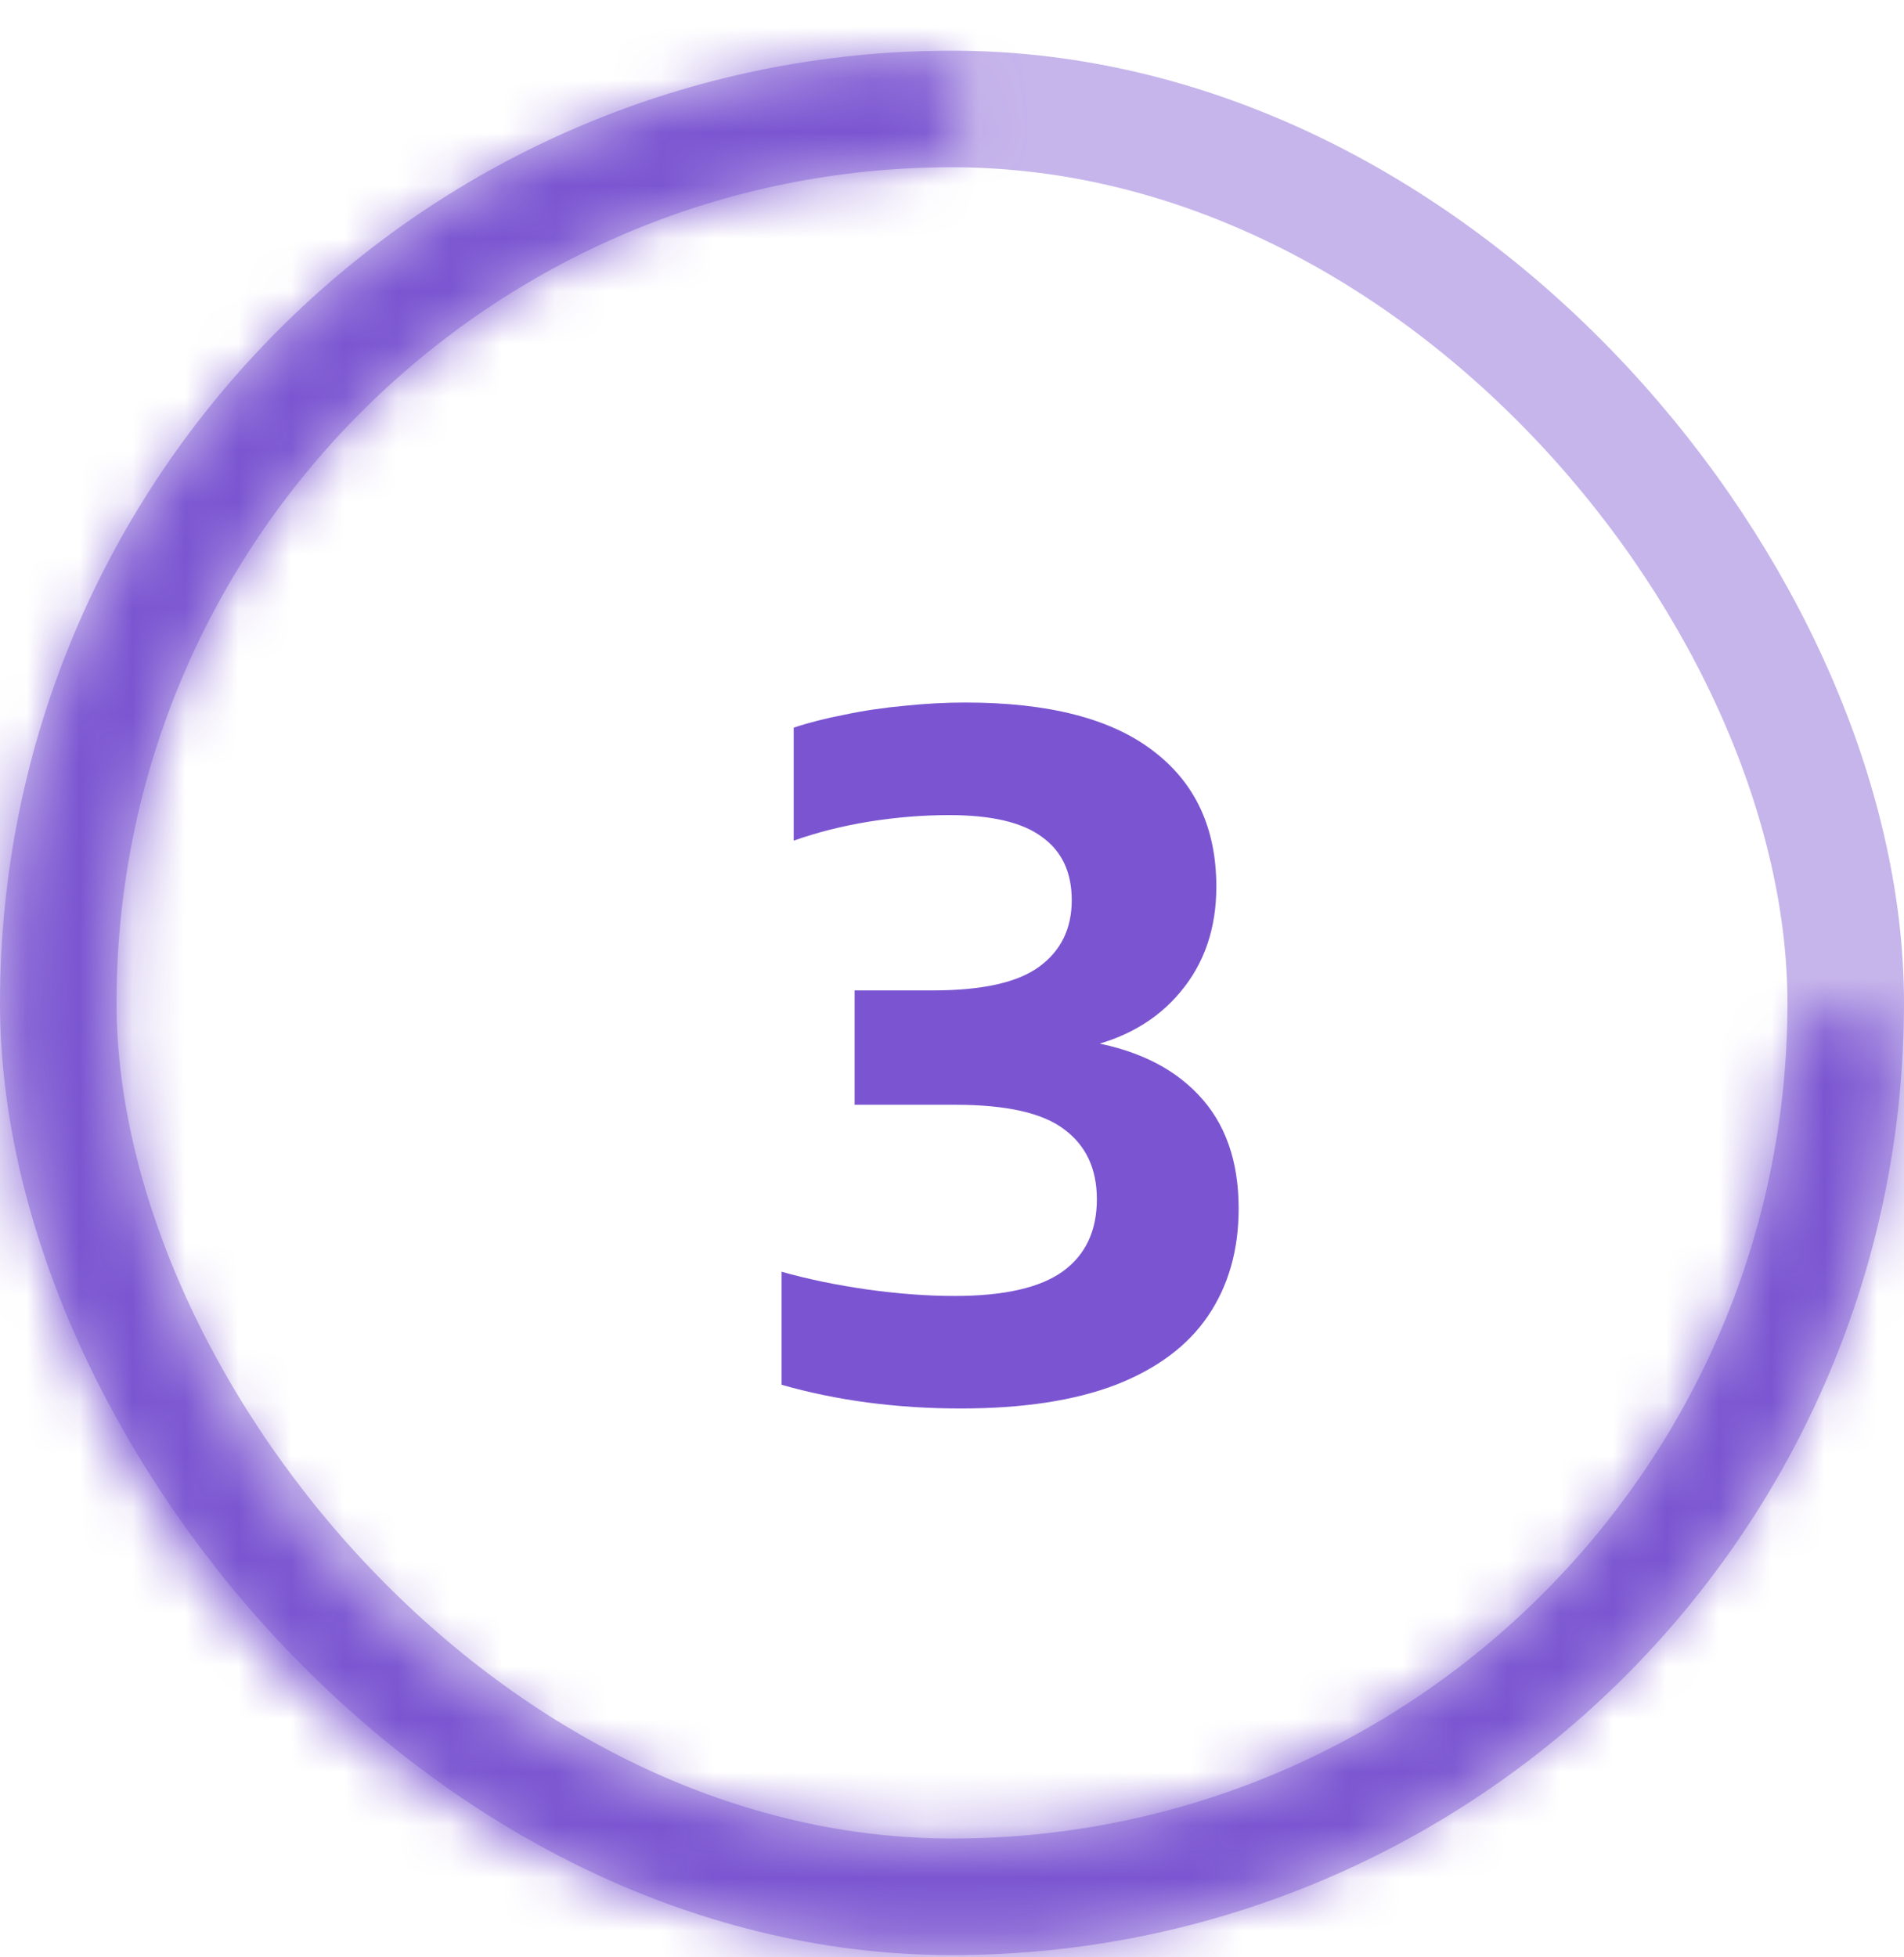 <?xml version="1.0" encoding="UTF-8"?>
<svg xmlns="http://www.w3.org/2000/svg" width="36" height="37" viewBox="0 0 36 37" fill="none">
  <rect x="1.102" y="2.06" width="33.796" height="33.796" rx="16.898" stroke="#7B55D1" stroke-opacity="0.43" stroke-width="2.204"></rect>
  <path d="M18.163 26.625C17.559 26.625 16.97 26.587 16.396 26.511C15.828 26.435 15.288 26.323 14.778 26.177V24.04C15.277 24.181 15.816 24.292 16.396 24.375C16.976 24.456 17.527 24.498 18.049 24.498C18.986 24.498 19.669 24.342 20.097 24.032C20.525 23.721 20.739 23.267 20.739 22.669C20.739 22.095 20.534 21.655 20.123 21.35C19.719 21.04 19.033 20.884 18.066 20.884H16.159V18.722H17.636C18.573 18.722 19.244 18.572 19.649 18.273C20.059 17.974 20.264 17.555 20.264 17.016C20.264 16.489 20.077 16.09 19.701 15.821C19.332 15.545 18.746 15.408 17.943 15.408C17.457 15.408 16.956 15.448 16.44 15.53C15.93 15.613 15.452 15.733 15.007 15.891V13.755C15.288 13.661 15.611 13.579 15.974 13.509C16.337 13.432 16.715 13.377 17.108 13.341C17.501 13.3 17.882 13.28 18.251 13.28C19.828 13.28 21.011 13.585 21.803 14.194C22.6 14.798 22.998 15.654 22.998 16.761C22.998 17.547 22.773 18.209 22.321 18.748C21.876 19.287 21.258 19.642 20.466 19.812L20.475 19.671C21.419 19.812 22.145 20.152 22.655 20.691C23.165 21.224 23.42 21.942 23.42 22.845C23.42 23.63 23.227 24.307 22.84 24.876C22.459 25.438 21.879 25.872 21.099 26.177C20.32 26.476 19.341 26.625 18.163 26.625Z" fill="#7B55D1"></path>
  <mask id="path-4-inside-1_181_803" fill="white">
    <path d="M18.148 2.105C18.153 1.558 17.713 1.108 17.166 1.133C13.983 1.282 10.892 2.281 8.217 4.035C5.265 5.969 2.954 8.736 1.575 11.984C0.195 15.233 -0.189 18.817 0.469 22.285C1.127 25.752 2.799 28.946 5.272 31.463C7.746 33.98 10.91 35.708 14.365 36.426C17.821 37.145 21.412 36.823 24.684 35.501C27.956 34.179 30.763 31.917 32.749 29C34.55 26.357 35.603 23.283 35.807 20.104C35.843 19.557 35.4 19.11 34.853 19.105C34.306 19.1 33.861 19.54 33.822 20.086C33.624 22.873 32.691 25.565 31.112 27.885C29.346 30.478 26.851 32.489 23.942 33.664C21.033 34.839 17.841 35.125 14.769 34.486C11.697 33.847 8.884 32.312 6.685 30.074C4.487 27.837 3.001 24.997 2.416 21.915C1.831 18.833 2.173 15.646 3.399 12.759C4.625 9.871 6.679 7.412 9.303 5.692C11.65 4.153 14.358 3.268 17.149 3.118C17.695 3.089 18.143 2.652 18.148 2.105Z"></path>
  </mask>
  <path d="M18.148 2.105C18.153 1.558 17.713 1.108 17.166 1.133C13.983 1.282 10.892 2.281 8.217 4.035C5.265 5.969 2.954 8.736 1.575 11.984C0.195 15.233 -0.189 18.817 0.469 22.285C1.127 25.752 2.799 28.946 5.272 31.463C7.746 33.98 10.91 35.708 14.365 36.426C17.821 37.145 21.412 36.823 24.684 35.501C27.956 34.179 30.763 31.917 32.749 29C34.55 26.357 35.603 23.283 35.807 20.104C35.843 19.557 35.4 19.11 34.853 19.105C34.306 19.1 33.861 19.54 33.822 20.086C33.624 22.873 32.691 25.565 31.112 27.885C29.346 30.478 26.851 32.489 23.942 33.664C21.033 34.839 17.841 35.125 14.769 34.486C11.697 33.847 8.884 32.312 6.685 30.074C4.487 27.837 3.001 24.997 2.416 21.915C1.831 18.833 2.173 15.646 3.399 12.759C4.625 9.871 6.679 7.412 9.303 5.692C11.65 4.153 14.358 3.268 17.149 3.118C17.695 3.089 18.143 2.652 18.148 2.105Z" stroke="#7B55D1" stroke-width="14.694" mask="url(#path-4-inside-1_181_803)"></path>
</svg>
